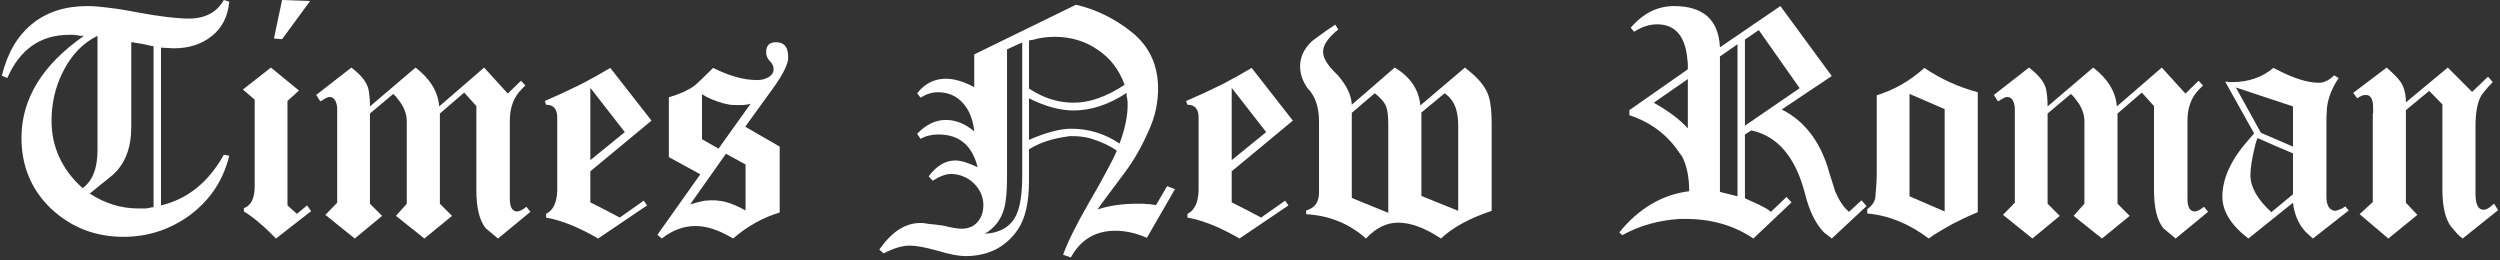 <svg xmlns="http://www.w3.org/2000/svg" width="740" height="77" viewBox="0 0 740 77" fill="none"><rect x="0" y="0" width="740" height="77" fill="#333333" stroke="none"/><path d="M47.656 60.8V14.1C48.056 14.1 48.69 14.133 49.556 14.2C50.423 14.267 51.056 14.3 51.456 14.3C55.923 14.3 59.656 13.1 62.656 10.7C65.723 8.3 67.456 4.9 67.856 0.5L66.256 0C64.189 3.667 60.723 5.5 55.856 5.5C52.456 5.5 47.456 4.9 40.856 3.7C37.523 3.033 34.623 2.567 32.156 2.3C29.689 1.967 27.59 1.8 25.856 1.8C19.189 1.8 13.69 3.6 9.356 7.2C5.089 10.733 2.156 15.8 0.556 22.4L2.156 23.1C5.889 14.567 12.023 10.3 20.556 10.3H21.656C21.989 10.367 22.356 10.4 22.756 10.4C23.09 10.467 23.423 10.533 23.756 10.6C24.156 10.6 24.523 10.6 24.856 10.6C12.523 19.2 6.356 29.267 6.356 40.8C6.356 49.2 9.289 56.2 15.156 61.8C21.09 67.333 28.223 70.1 36.556 70.1C43.889 70.1 50.523 67.9 56.456 63.5C62.323 59.033 66.123 53.233 67.856 46.1L66.256 45.8C61.723 53.933 55.523 58.933 47.656 60.8ZM45.456 13.7V61.3C45.256 61.367 45.056 61.4 44.856 61.4C44.656 61.4 44.489 61.433 44.356 61.5C44.023 61.567 43.656 61.633 43.256 61.7C42.856 61.7 42.456 61.7 42.056 61.7H40.856C35.856 61.7 31.09 60.233 26.556 57.3C28.823 55.433 30.523 54.067 31.656 53.2C32.789 52.267 33.389 51.767 33.456 51.7C37.056 48.433 38.856 43.733 38.856 37.6V12.5C39.256 12.5 39.723 12.567 40.256 12.7C40.856 12.767 41.489 12.867 42.156 13C42.823 13.133 43.423 13.267 43.956 13.4C44.556 13.533 45.056 13.633 45.456 13.7ZM28.856 10.6V44.5C28.856 49.833 27.39 53.567 24.456 55.7C18.323 50.167 15.256 43.5 15.256 35.7C15.256 30.5 16.39 25.667 18.656 21.2C21.123 16.267 24.523 12.733 28.856 10.6Z" fill="white"></path><path d="M92.091 62.5L90.891 60.8L87.891 63.3L85.091 60.8V29.9L88.49 26.8L80.191 20L71.891 26.5L75.391 29.5V55.1C75.391 58.7 74.324 60.867 72.191 61.6V62.6C73.657 63.467 75.157 64.567 76.691 65.9C78.29 67.233 79.957 68.8 81.691 70.6L92.091 62.5ZM81.091 11.4L83.49 11.6L91.79 0.3L83.49 0L81.091 11.4Z" fill="white"></path><path d="M93.605 28.1L94.805 30C95.071 29.867 95.271 29.767 95.405 29.7C95.538 29.567 95.671 29.467 95.805 29.4H95.905C96.571 28.933 97.138 28.7 97.605 28.7C98.871 28.767 99.605 29.833 99.805 31.9V60L96.305 63.6L105.005 70.6L113.105 63.9L109.505 60.3V33.6L116.405 27.8L117.205 28.6C117.271 28.667 117.505 28.967 117.905 29.5C119.571 31.567 120.405 33.7 120.405 35.9V60.3L117.205 63.9L125.605 70.6L133.805 63.9L130.205 60.3V33.6L137.405 27.4L141.005 31.4V56.3C141.005 61.567 141.938 65.333 143.805 67.6C145.405 68.933 146.605 69.933 147.405 70.6L157.005 62.7L155.805 61.2C154.671 62.133 153.738 62.6 153.005 62.6C151.605 62.533 150.905 61.267 150.905 58.8V35.7C150.905 31.833 152.071 28.733 154.405 26.4L155.505 25.3L154.205 23.9L150.305 27.7L143.305 20L130.005 31.5C129.671 27.167 127.338 23.333 123.005 20L109.505 31.5C109.505 29.433 109.338 27.667 109.005 26.2C108.471 24.2 106.805 22.133 104.005 20L93.605 28.1Z" fill="white"></path><path d="M191.541 60.8L190.541 59.4L183.441 64.4C181.241 63.2 178.341 61.7 174.741 59.9V50.7L192.841 35.7L180.641 20.1C178.108 21.633 175.241 23.233 172.041 24.9C168.841 26.5 165.241 28.167 161.241 29.9L161.641 31C163.841 31 164.941 32.267 164.941 34.8V55.4V56.5C164.808 60.033 163.708 62.3 161.641 63.3V64.4C166.175 65.2 171.308 67.267 177.041 70.6L191.541 60.8ZM174.741 47.4V26L184.941 39.1L174.741 47.4Z" fill="white"></path><path d="M194.586 69.5L195.886 70.6C199.019 68.133 202.353 66.9 205.886 66.9C209.219 66.9 212.919 68.133 216.986 70.6C221.253 66.933 225.853 64.367 230.786 62.9V43.4L220.586 37.5L228.986 25.9C231.519 22.367 232.953 19.6 233.286 17.6V16.7C233.286 13.9 232.086 12.5 229.686 12.5C227.753 12.5 226.786 13.467 226.786 15.4C226.786 16.467 227.153 17.367 227.886 18.1C227.886 18.167 227.919 18.2 227.986 18.2C228.653 18.867 228.986 19.633 228.986 20.5C228.986 21.567 228.386 22.4 227.186 23C226.319 23.467 225.286 23.7 224.086 23.7C220.219 23.7 215.886 22.5 211.086 20.1C208.153 23.033 206.253 24.833 205.386 25.5C203.586 26.767 201.119 27.867 197.986 28.8V46.5L207.286 51.6L194.586 69.5ZM220.686 48.7V62.3C217.286 60.433 214.519 59.467 212.386 59.4C212.253 59.333 212.053 59.3 211.786 59.3H211.186H209.886C209.553 59.367 209.286 59.4 209.086 59.4C208.886 59.4 208.719 59.4 208.586 59.4C208.253 59.467 207.953 59.533 207.686 59.6C207.419 59.667 207.119 59.733 206.786 59.8L204.286 60.5L214.886 45.5L220.686 48.7ZM207.786 41.2V27.9C209.586 29.033 211.719 29.933 214.186 30.6C214.853 30.733 215.486 30.867 216.086 31C216.753 31.067 217.453 31.1 218.186 31.1H219.286C220.353 31.1 221.319 30.967 222.186 30.7L212.686 44L207.786 41.2Z" fill="white"></path><path d="M347.779 56L345.479 55.1L342.179 60.7L340.779 60.5C340.312 60.433 339.845 60.4 339.379 60.4C338.979 60.333 338.545 60.3 338.079 60.3H336.679C332.212 60.3 328.279 60.867 324.879 62C325.212 61.533 325.445 61.2 325.579 61C325.779 60.733 325.912 60.533 325.979 60.4L332.979 51C335.579 47.533 337.879 43.533 339.879 39C340.945 36.733 341.712 34.467 342.179 32.2C342.645 29.933 342.845 27.667 342.779 25.4C342.579 18.8 339.979 13.5 334.979 9.5C329.979 5.5 324.479 2.8 318.479 1.4L288.379 16.1V25.8C285.245 24.133 282.445 23.3 279.979 23.3C276.579 23.3 273.745 24.733 271.479 27.6L272.479 28.9C274.212 27.833 275.912 27.3 277.579 27.3C280.779 27.3 283.345 28.467 285.279 30.8C287.012 32.867 288.045 35.567 288.379 38.9C285.712 36.633 282.912 35.5 279.979 35.5C276.912 35.5 274.079 36.867 271.479 39.6L272.479 41.1C274.012 40.233 275.779 39.8 277.779 39.8C283.912 39.8 287.779 43.033 289.379 49.5C286.579 48.167 284.379 47.5 282.779 47.5C279.845 47.5 277.212 49.067 274.879 52.2L276.079 53.5C278.145 52.167 279.945 51.5 281.479 51.5C282.745 51.5 283.945 51.733 285.079 52.2C286.279 52.667 287.312 53.333 288.179 54.2C289.045 55 289.745 55.967 290.279 57.1C290.812 58.233 291.079 59.433 291.079 60.7C291.079 62.767 290.479 64.467 289.279 65.8C288.145 67.067 286.579 67.7 284.579 67.7C283.445 67.7 281.679 67.4 279.279 66.8C277.545 66.533 276.145 66.367 275.079 66.3C274.079 66.167 273.412 66.067 273.079 66H272.879H272.479C267.945 66 263.879 68.633 260.279 73.9L261.579 75C264.512 73.467 267.079 72.7 269.279 72.7C271.145 72.7 273.879 73.2 277.479 74.2C280.945 75.267 283.712 75.8 285.779 75.8C292.445 75.8 297.579 73.233 301.179 68.1C303.445 64.833 304.579 60 304.579 53.6V44.2C307.645 42.267 311.445 41 315.979 40.4C316.179 40.333 316.445 40.3 316.779 40.3H317.479C319.479 40.3 321.279 40.533 322.879 41C325.945 41.933 328.512 43.133 330.579 44.6C329.912 46.2 328.879 48.267 327.479 50.8C326.145 53.333 324.445 56.367 322.379 59.9C318.645 66.367 316.079 71.533 314.679 75.4L316.979 76.2C319.845 70.933 324.246 68.3 330.179 68.3C333.179 68.3 336.279 69 339.479 70.4L347.779 56ZM302.579 12.6V51.6V51.7V51.9C302.579 57.167 302.012 61.033 300.879 63.5C299.279 67.033 296.145 68.933 291.479 69.2C294.345 67.533 296.245 65.1 297.179 61.9C297.779 59.9 298.079 56.7 298.079 52.3V14.6L300.279 13.6C300.612 13.467 300.979 13.3 301.379 13.1C301.779 12.9 302.179 12.733 302.579 12.6ZM304.579 41.4V29.1C309.379 31.5 313.779 32.7 317.779 32.7C322.979 32.7 328.212 30.967 333.479 27.5C333.479 27.767 333.479 28.067 333.479 28.4C333.545 28.667 333.612 28.967 333.679 29.3C333.679 29.633 333.712 29.933 333.779 30.2V31.1C333.779 34.433 332.979 38.233 331.379 42.5C327.045 39.567 322.279 38.1 317.079 38.1C313.812 38.1 309.645 39.2 304.579 41.4ZM304.579 26.2V12C305.112 11.867 305.479 11.8 305.679 11.8C307.745 11.2 309.912 10.9 312.179 10.9C316.979 10.9 321.212 12.167 324.879 14.7C328.612 17.167 331.279 20.633 332.879 25.1C327.545 28.633 322.512 30.4 317.779 30.4C313.179 30.4 308.779 29 304.579 26.2Z" fill="white"></path><path d="M381.385 60.8L380.385 59.4L373.285 64.4C371.085 63.2 368.185 61.7 364.585 59.9V50.7L382.685 35.7L370.485 20.1C367.952 21.633 365.085 23.233 361.885 24.9C358.685 26.5 355.085 28.167 351.085 29.9L351.485 31C353.685 31 354.785 32.267 354.785 34.8V55.4V56.5C354.652 60.033 353.552 62.3 351.485 63.3V64.4C356.018 65.2 361.152 67.267 366.885 70.6L381.385 60.8ZM364.585 47.4V26L374.785 39.1L364.585 47.4Z" fill="white"></path><path d="M400.13 31V31.1C400.063 28.3 398.663 25.333 395.93 22.2C395.463 21.733 395.063 21.333 394.73 21C394.396 20.6 394.096 20.267 393.83 20C392.363 18.267 391.63 16.7 391.63 15.3C391.63 13.5 392.896 11.5 395.43 9.3C395.496 9.233 395.563 9.2 395.63 9.2C395.696 9.133 395.763 9.067 395.83 9L396.13 8.7L395.23 7.3C393.296 8.567 391.763 9.633 390.63 10.5C389.496 11.3 388.73 11.867 388.33 12.2C385.996 14.4 384.83 16.867 384.83 19.6C384.83 21.867 385.563 24.033 387.03 26.1C389.296 28.367 390.43 31.667 390.43 36V56.9C390.43 59.167 389.696 60.733 388.23 61.6C387.696 61.933 387.163 62.167 386.63 62.3V63.4C393.496 63.8 399.396 66.2 404.33 70.6C407.263 67.467 410.43 65.9 413.83 65.9C417.563 65.9 421.796 67.467 426.53 70.6C429.863 67.4 434.863 64.667 441.53 62.4V36.6C441.53 33.4 441.296 30.9 440.83 29.1C440.23 26.7 438.63 24.333 436.03 22L433.63 20L420.43 31.2C419.963 26.467 417.43 22.733 412.83 20L400.13 31ZM400.13 58.6V33.4L406.93 27.6C408.663 28.933 409.796 30.267 410.33 31.6C410.73 32.733 410.93 34.5 410.93 36.9V63L400.13 58.6ZM420.73 58V33.3L427.63 27.6C428.163 28 428.53 28.3 428.73 28.5L429.53 29.4C430.93 31.133 431.63 33.767 431.63 37.3V62.4L420.73 58Z" fill="white"></path><path d="M530.3 59.9L528.8 58.3L524.2 62.7C523.667 62.233 523.067 61.833 522.4 61.5C521.8 61.167 521.167 60.833 520.5 60.5L516.5 58.7V39.8L518.4 38.6C526.2 40.267 531.5 46.533 534.3 57.4C535.567 62.467 537.433 66.267 539.9 68.8C540.433 69.2 540.867 69.533 541.2 69.8C541.6 70.133 541.933 70.4 542.2 70.6L552.5 61L551 59.3L547.3 62.7C545.7 61.367 544.333 59.333 543.2 56.6C542.867 55.467 542.5 54.3 542.1 53.1C541.7 51.9 541.333 50.7 541 49.5C538.4 41.367 533.867 35.667 527.4 32.4L542.2 22.5L527 1.8L509.1 14C508.7 5.867 504.167 1.8 495.5 1.8C490.633 1.8 486.367 3.933 482.7 8.2L483.7 9.4C485.967 7.933 488.233 7.2 490.5 7.2C495.967 7.2 498.967 10.8 499.5 18C499.567 18.267 499.6 18.7 499.6 19.3V20.5L482.3 32.6V34.1C488.567 36.167 493.467 39.833 497 45.1C497.267 45.433 497.567 45.833 497.9 46.3C499.3 49.033 500 52.467 500 56.6C492 57.6 485.1 61.667 479.3 68.8L480.2 69.6C485.267 66.8 490.933 65.2 497.2 64.8H498.1H499C506.6 64.8 513.267 66.733 519 70.6L530.3 59.9ZM509.1 56.8V16.7L514.3 13.1V58.1C513.033 57.767 511.967 57.5 511.1 57.3C510.3 57.1 509.633 56.933 509.1 56.8ZM499.6 23.4V38C497.267 35.4 493.9 32.867 489.5 30.4L499.6 23.4ZM516.5 37.2V11.7L520.6 8.9L532.7 26.1L516.5 37.2Z" fill="white"></path><path d="M585.419 62.8V27.3C579.686 25.767 574.419 23.367 569.619 20.1C565.419 23.9 560.719 26.6 555.519 28.2V51C555.519 52 555.486 53.1 555.419 54.3C555.353 55.5 555.253 56.833 555.119 58.3C554.986 59.633 554.186 60.833 552.719 61.9V63.2C558.986 63.733 565.053 66.2 570.919 70.6C571.853 69.867 572.919 69.167 574.119 68.5C575.319 67.767 576.586 67.033 577.919 66.3C578.653 65.9 579.653 65.4 580.919 64.8C582.186 64.2 583.686 63.533 585.419 62.8ZM565.219 27.8L575.619 32.3V62.6L565.219 58.1V27.8Z" fill="white"></path><path d="M590.187 28.1L591.387 30C591.653 29.867 591.853 29.767 591.987 29.7C592.12 29.567 592.253 29.467 592.387 29.4H592.487C593.153 28.933 593.72 28.7 594.187 28.7C595.453 28.767 596.187 29.833 596.387 31.9V60L592.887 63.6L601.587 70.6L609.687 63.9L606.087 60.3V33.6L612.987 27.8L613.787 28.6C613.853 28.667 614.087 28.967 614.487 29.5C616.153 31.567 616.987 33.7 616.987 35.9V60.3L613.787 63.9L622.187 70.6L630.387 63.9L626.787 60.3V33.6L633.987 27.4L637.587 31.4V56.3C637.587 61.567 638.52 65.333 640.387 67.6C641.987 68.933 643.187 69.933 643.987 70.6L653.587 62.7L652.387 61.2C651.253 62.133 650.32 62.6 649.587 62.6C648.187 62.533 647.487 61.267 647.487 58.8V35.7C647.487 31.833 648.653 28.733 650.987 26.4L652.087 25.3L650.787 23.9L646.887 27.7L639.887 20L626.587 31.5C626.253 27.167 623.92 23.333 619.587 20L606.087 31.5C606.087 29.433 605.92 27.667 605.587 26.2C605.053 24.2 603.387 22.133 600.587 20L590.187 28.1Z" fill="white"></path><path d="M695.223 62.3L694.223 61.1C694.09 61.233 693.957 61.3 693.823 61.3L693.723 61.4L693.523 61.6C692.323 62.133 691.523 62.4 691.123 62.4C689.523 62.2 688.69 60.9 688.623 58.5V57.7V37.9C688.623 36.967 688.623 36.1 688.623 35.3C688.623 34.5 688.657 33.733 688.723 33C688.79 29.867 689.957 26.567 692.223 23.1L690.923 22.3C689.39 23.767 687.89 24.5 686.423 24.5C683.09 24.5 678.923 23.2 673.923 20.6C673.657 20.467 673.457 20.367 673.323 20.3C673.19 20.233 673.057 20.167 672.923 20.1C669.59 22.9 665.523 24.3 660.723 24.3H659.623C659.557 24.3 659.49 24.267 659.423 24.2H658.923C658.723 24.2 658.623 24.167 658.623 24.1L667.223 39.5L665.823 41.1C660.49 47.033 657.823 52.733 657.823 58.2C657.823 62.533 660.39 66.667 665.523 70.6L678.723 60C679.123 63.467 680.357 66.333 682.423 68.6C682.89 69.067 683.29 69.433 683.623 69.7C684.023 70.033 684.357 70.333 684.623 70.6L695.223 62.3ZM673.323 43.1L678.723 45.4V57.5L672.323 62.8C668.19 59 666.123 55.367 666.123 51.9C666.123 49.9 666.523 47.233 667.323 43.9C667.79 41.9 668.123 40.9 668.323 40.9L673.323 43.1ZM678.723 31.5V43.4L669.223 39.3L661.823 25.9L678.723 31.5Z" fill="white"></path><path d="M696.544 27.5L697.744 29.1C698.677 28.433 699.51 28.1 700.244 28.1C701.644 28.1 702.377 29.233 702.444 31.5V31.8V33.4C702.377 33.467 702.344 33.6 702.344 33.8V59.8L698.444 63.4L706.944 70.6L715.544 63.6L712.144 60V32.6L719.044 26.9L722.944 30.9V56C722.944 61 723.777 64.667 725.444 67C726.177 67.867 726.81 68.6 727.344 69.2C727.944 69.8 728.477 70.267 728.944 70.6L739.444 62.2L738.244 60.3C737.71 60.7 737.444 60.9 737.444 60.9V61C736.51 61.733 735.744 62.1 735.144 62.1C733.544 62.1 732.744 60.5 732.744 57.3V37.4C732.744 33.067 733.377 29.933 734.644 28C735.31 27.133 735.91 26.4 736.444 25.8C736.977 25.2 737.444 24.7 737.844 24.3L736.444 22.7L731.744 27.2L724.544 20L712.144 30.3C712.144 27.967 711.677 26.033 710.744 24.5C710.077 23.433 708.644 21.933 706.444 20L696.544 27.5Z" fill="white"></path></svg>